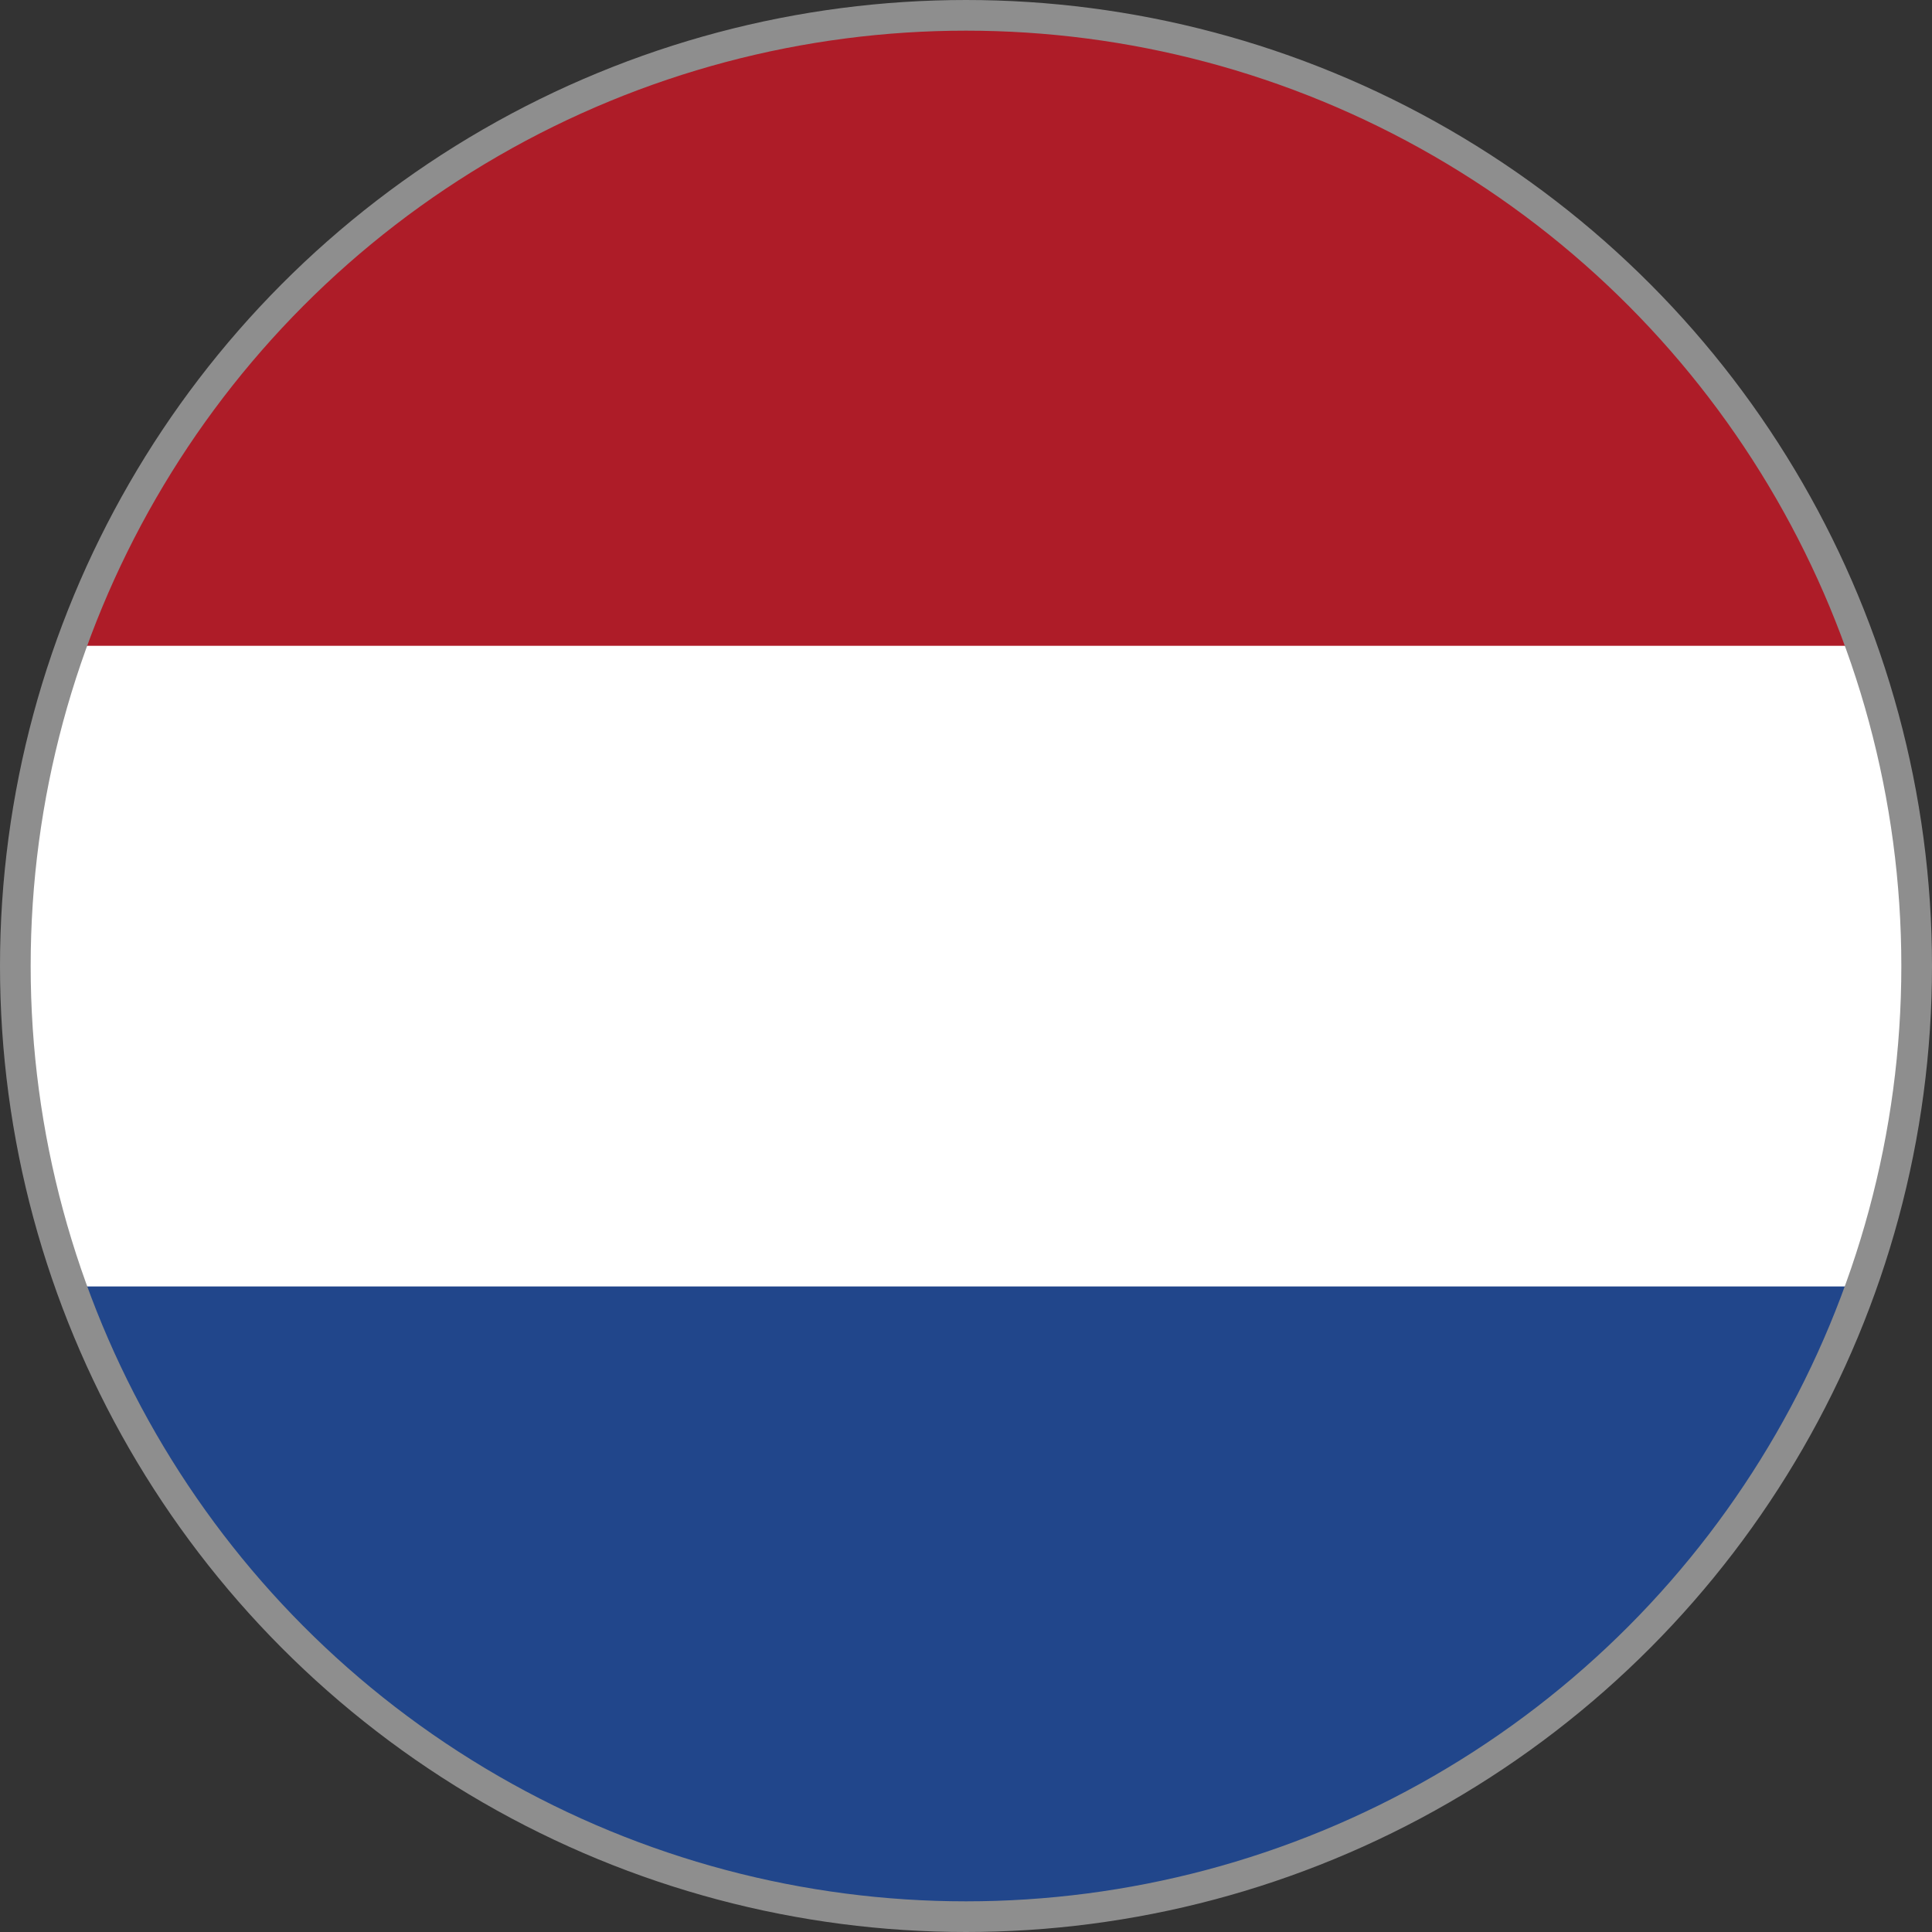 <svg xmlns="http://www.w3.org/2000/svg" xmlns:xlink="http://www.w3.org/1999/xlink" width="31.5" height="31.5" viewBox="0 0 31.5 31.5">
  <rect x="0" y="0" width="31.5" height="31.5" fill="#333333" stroke="none"/>
  <defs>
    <clipPath id="clip-path">
      <circle id="Ellipse_142" data-name="Ellipse 142" cx="15.5" cy="15.5" r="15.5" transform="translate(0)" fill="none" stroke="#000" stroke-width="0.5"/>
    </clipPath>
    <clipPath id="clip-path-2">
      <rect id="Rectangle_725" data-name="Rectangle 725" width="53.725" height="31.34" fill="none"/>
    </clipPath>
  </defs>
  <g id="Netherlands" transform="translate(-1947.233 -1072.584)">
    <g id="Group_1973" data-name="Group 1973" transform="translate(1947.483 1072.834)" clip-path="url(#clip-path)">
      <g id="Group_1972" data-name="Group 1972" transform="translate(-11.362 -0.169)">
        <g id="Group_1971" data-name="Group 1971">
          <g id="Group_1970" data-name="Group 1970" clip-path="url(#clip-path-2)">
            <path id="Path_2514" data-name="Path 2514" d="M0,0H53.725V31.34H0Z" fill="#21468b"/>
            <rect id="Rectangle_723" data-name="Rectangle 723" width="53.725" height="20.894" fill="#fff"/>
            <rect id="Rectangle_724" data-name="Rectangle 724" width="53.725" height="10.448" fill="#ae1c28"/>
          </g>
        </g>
      </g>
    </g>
    <circle id="Ellipse_143" data-name="Ellipse 143" cx="15.5" cy="15.5" r="15.5" transform="translate(1947.483 1072.834)" fill="none" stroke="#8e8e8e" stroke-width="0.5"/>
  </g>
</svg>

